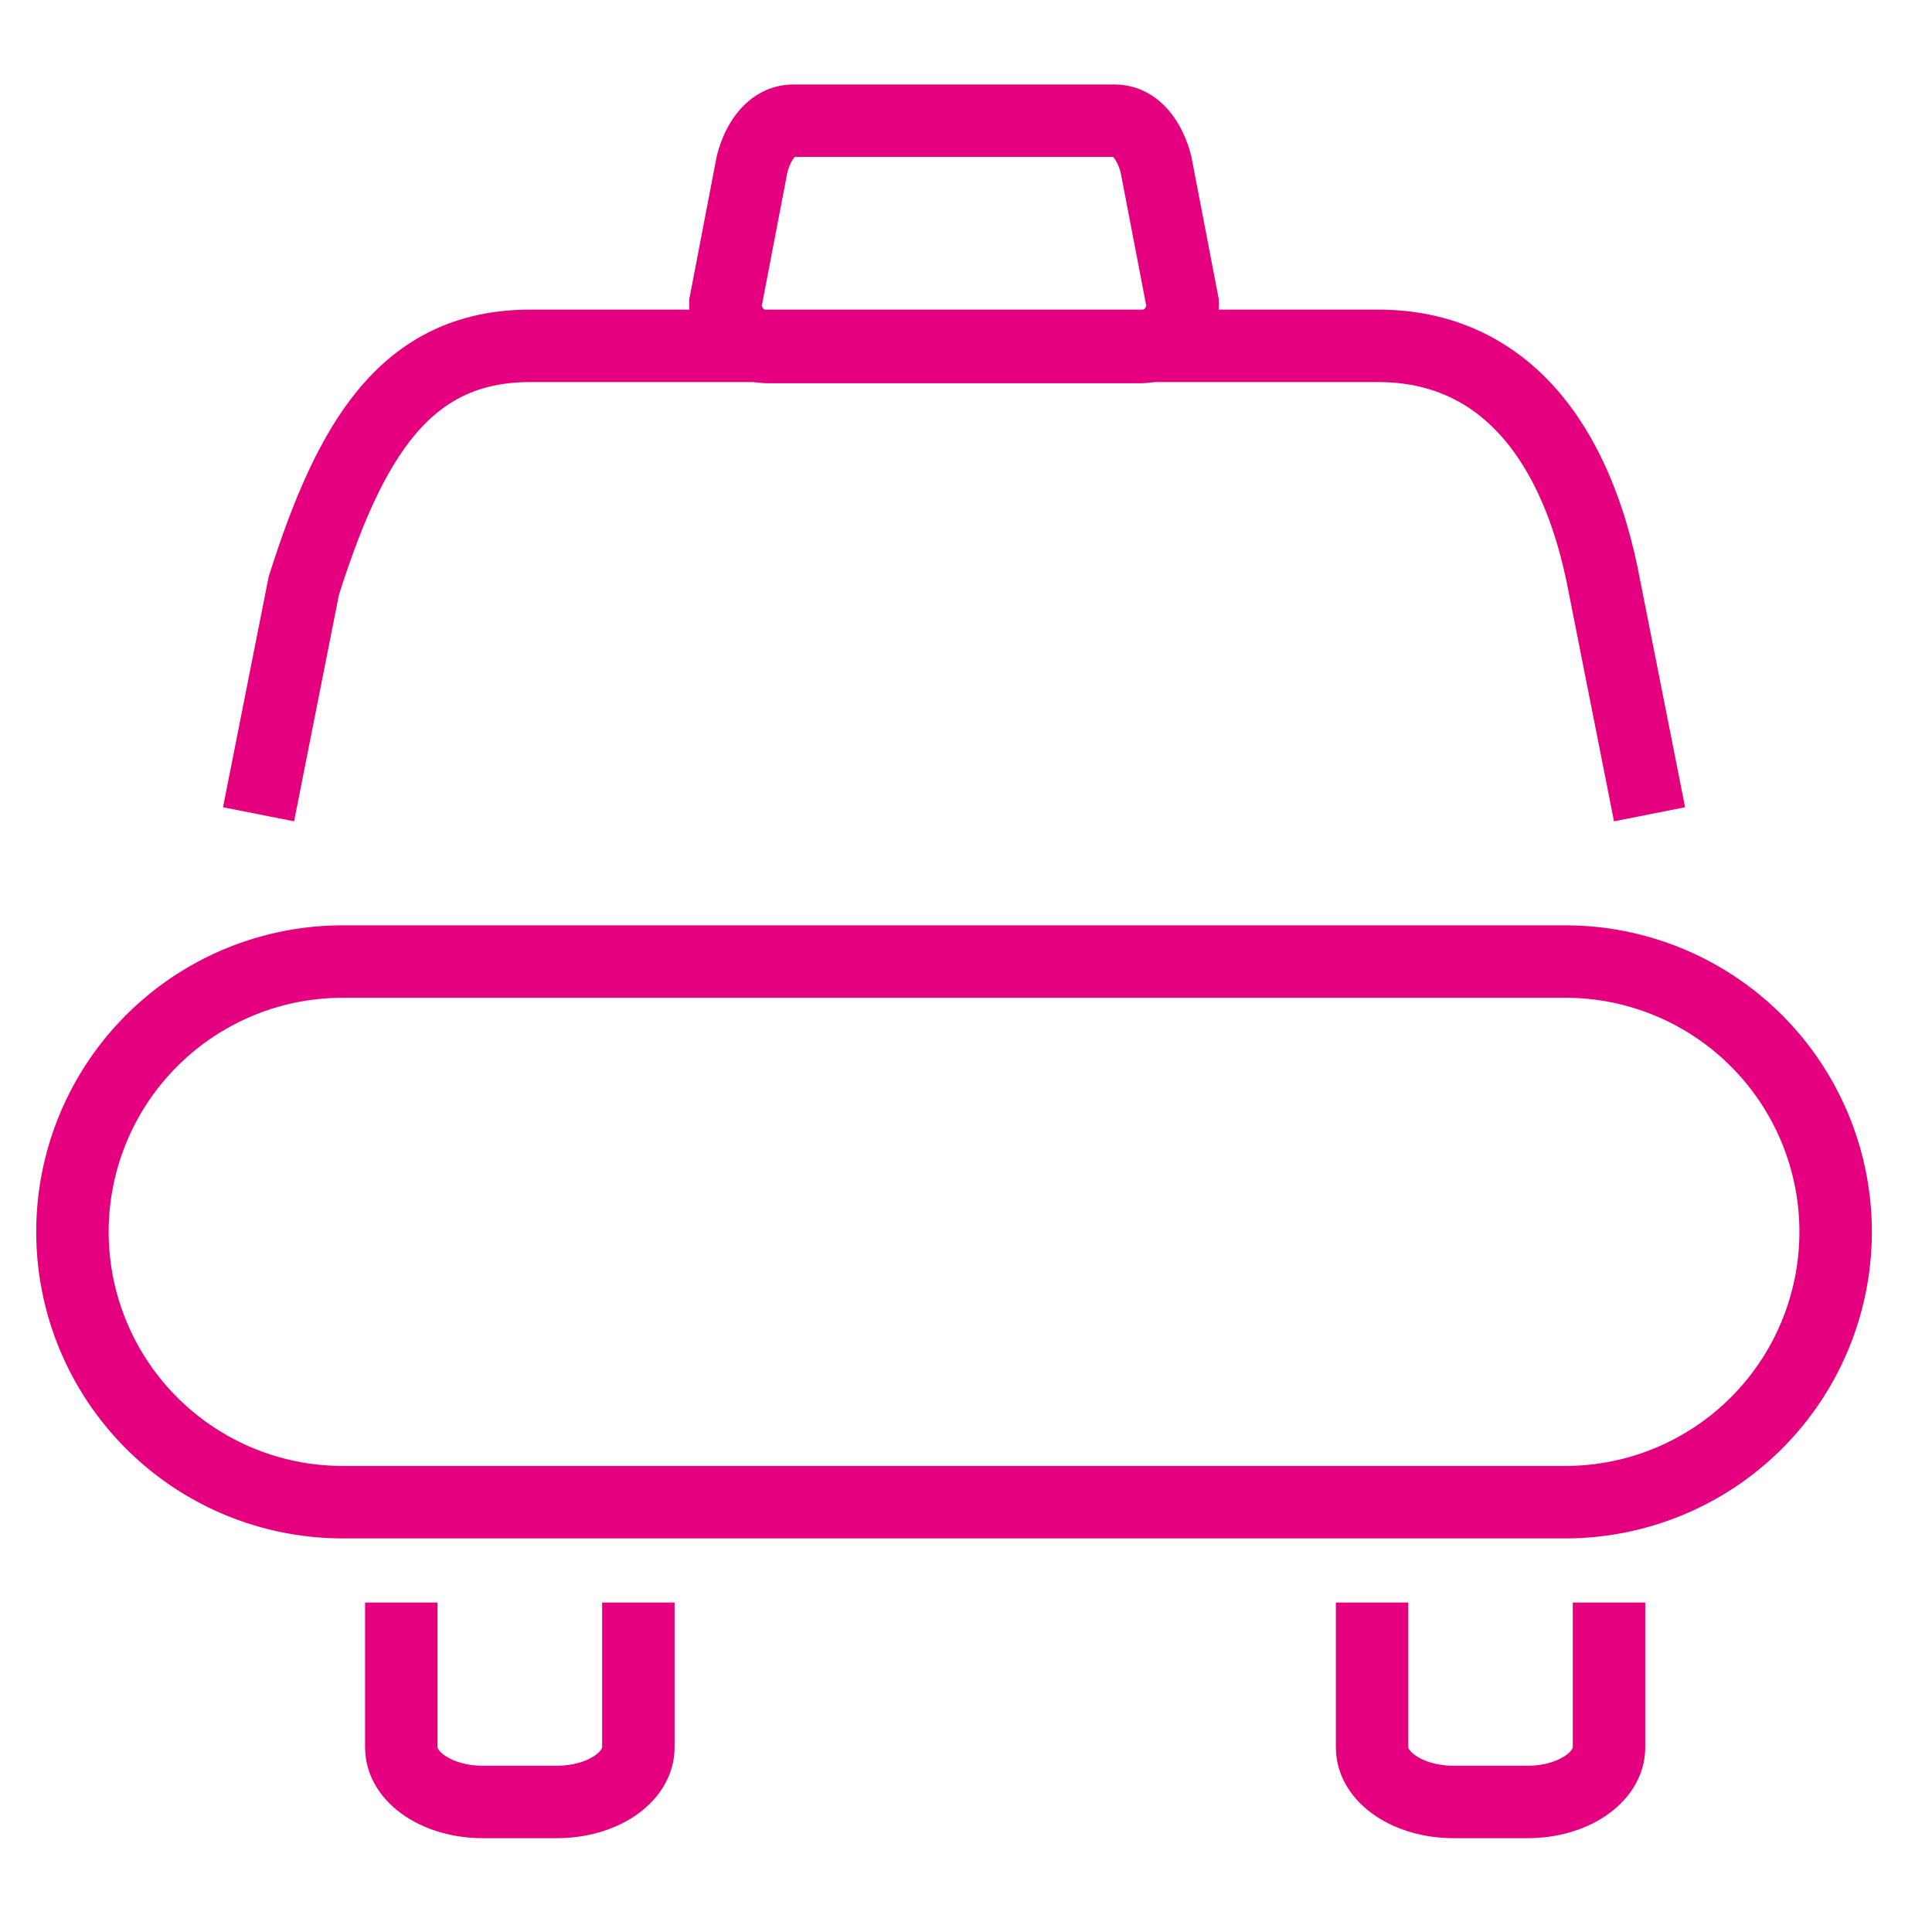 <svg xmlns="http://www.w3.org/2000/svg" width="80" height="80" viewBox="0 0 80 80">
  <g id="icon-taxi-2" transform="translate(18484 17779)">
    <g id="icon-taxi" transform="translate(-19349.85 -18569)">
      <path id="Path_1370" data-name="Path 1370" d="M134.666,76.343H84.043a11.193,11.193,0,0,1,0-22.386h50.623a11.193,11.193,0,1,1,0,22.386Z" transform="translate(796 775.859)" fill="none" stroke="#e4007f" stroke-miterlimit="10" stroke-width="3"/>
      <path id="Path_1371" data-name="Path 1371" d="M142.058,34.942l-1.873-9.464c-1.124-5.987-4.194-9.933-9.366-9.933H95.7c-5.173,0-7.461,3.926-9.366,9.933l-1.874,9.464" transform="translate(792.096 788.776)" fill="none" stroke="#e4007f" stroke-miterlimit="10" stroke-width="3"/>
      <path id="Path_1372" data-name="Path 1372" d="M131.419,3.319c-.22-.873-.772-1.819-1.716-1.819h-13.3c-.943,0-1.5.945-1.715,1.819l-1.1,5.732A1.775,1.775,0,0,0,115.3,10.87h15.5A1.775,1.775,0,0,0,132.52,9.05Z" transform="translate(782.3 793.499)" fill="none" stroke="#e4007f" stroke-miterlimit="10" stroke-width="3"/>
      <path id="Path_1373" data-name="Path 1373" d="M103.182,93.946v6c0,1.246-1.51,2.257-3.372,2.257H96.738c-1.862,0-3.372-1.011-3.372-2.257v-6" transform="translate(789.101 762.412)" fill="none" stroke="#e4007f" stroke-miterlimit="10" stroke-width="3"/>
      <path id="Path_1374" data-name="Path 1374" d="M163.739,93.946v6c0,1.246-1.51,2.257-3.372,2.257H157.3c-1.862,0-3.372-1.011-3.372-2.257v-6" transform="translate(768.737 762.412)" fill="none" stroke="#e4007f" stroke-miterlimit="10" stroke-width="3"/>
    </g>
    <rect id="Rectangle_605" data-name="Rectangle 605" width="80" height="80" transform="translate(-18484 -17779)" fill="none"/>
  </g>
</svg>

